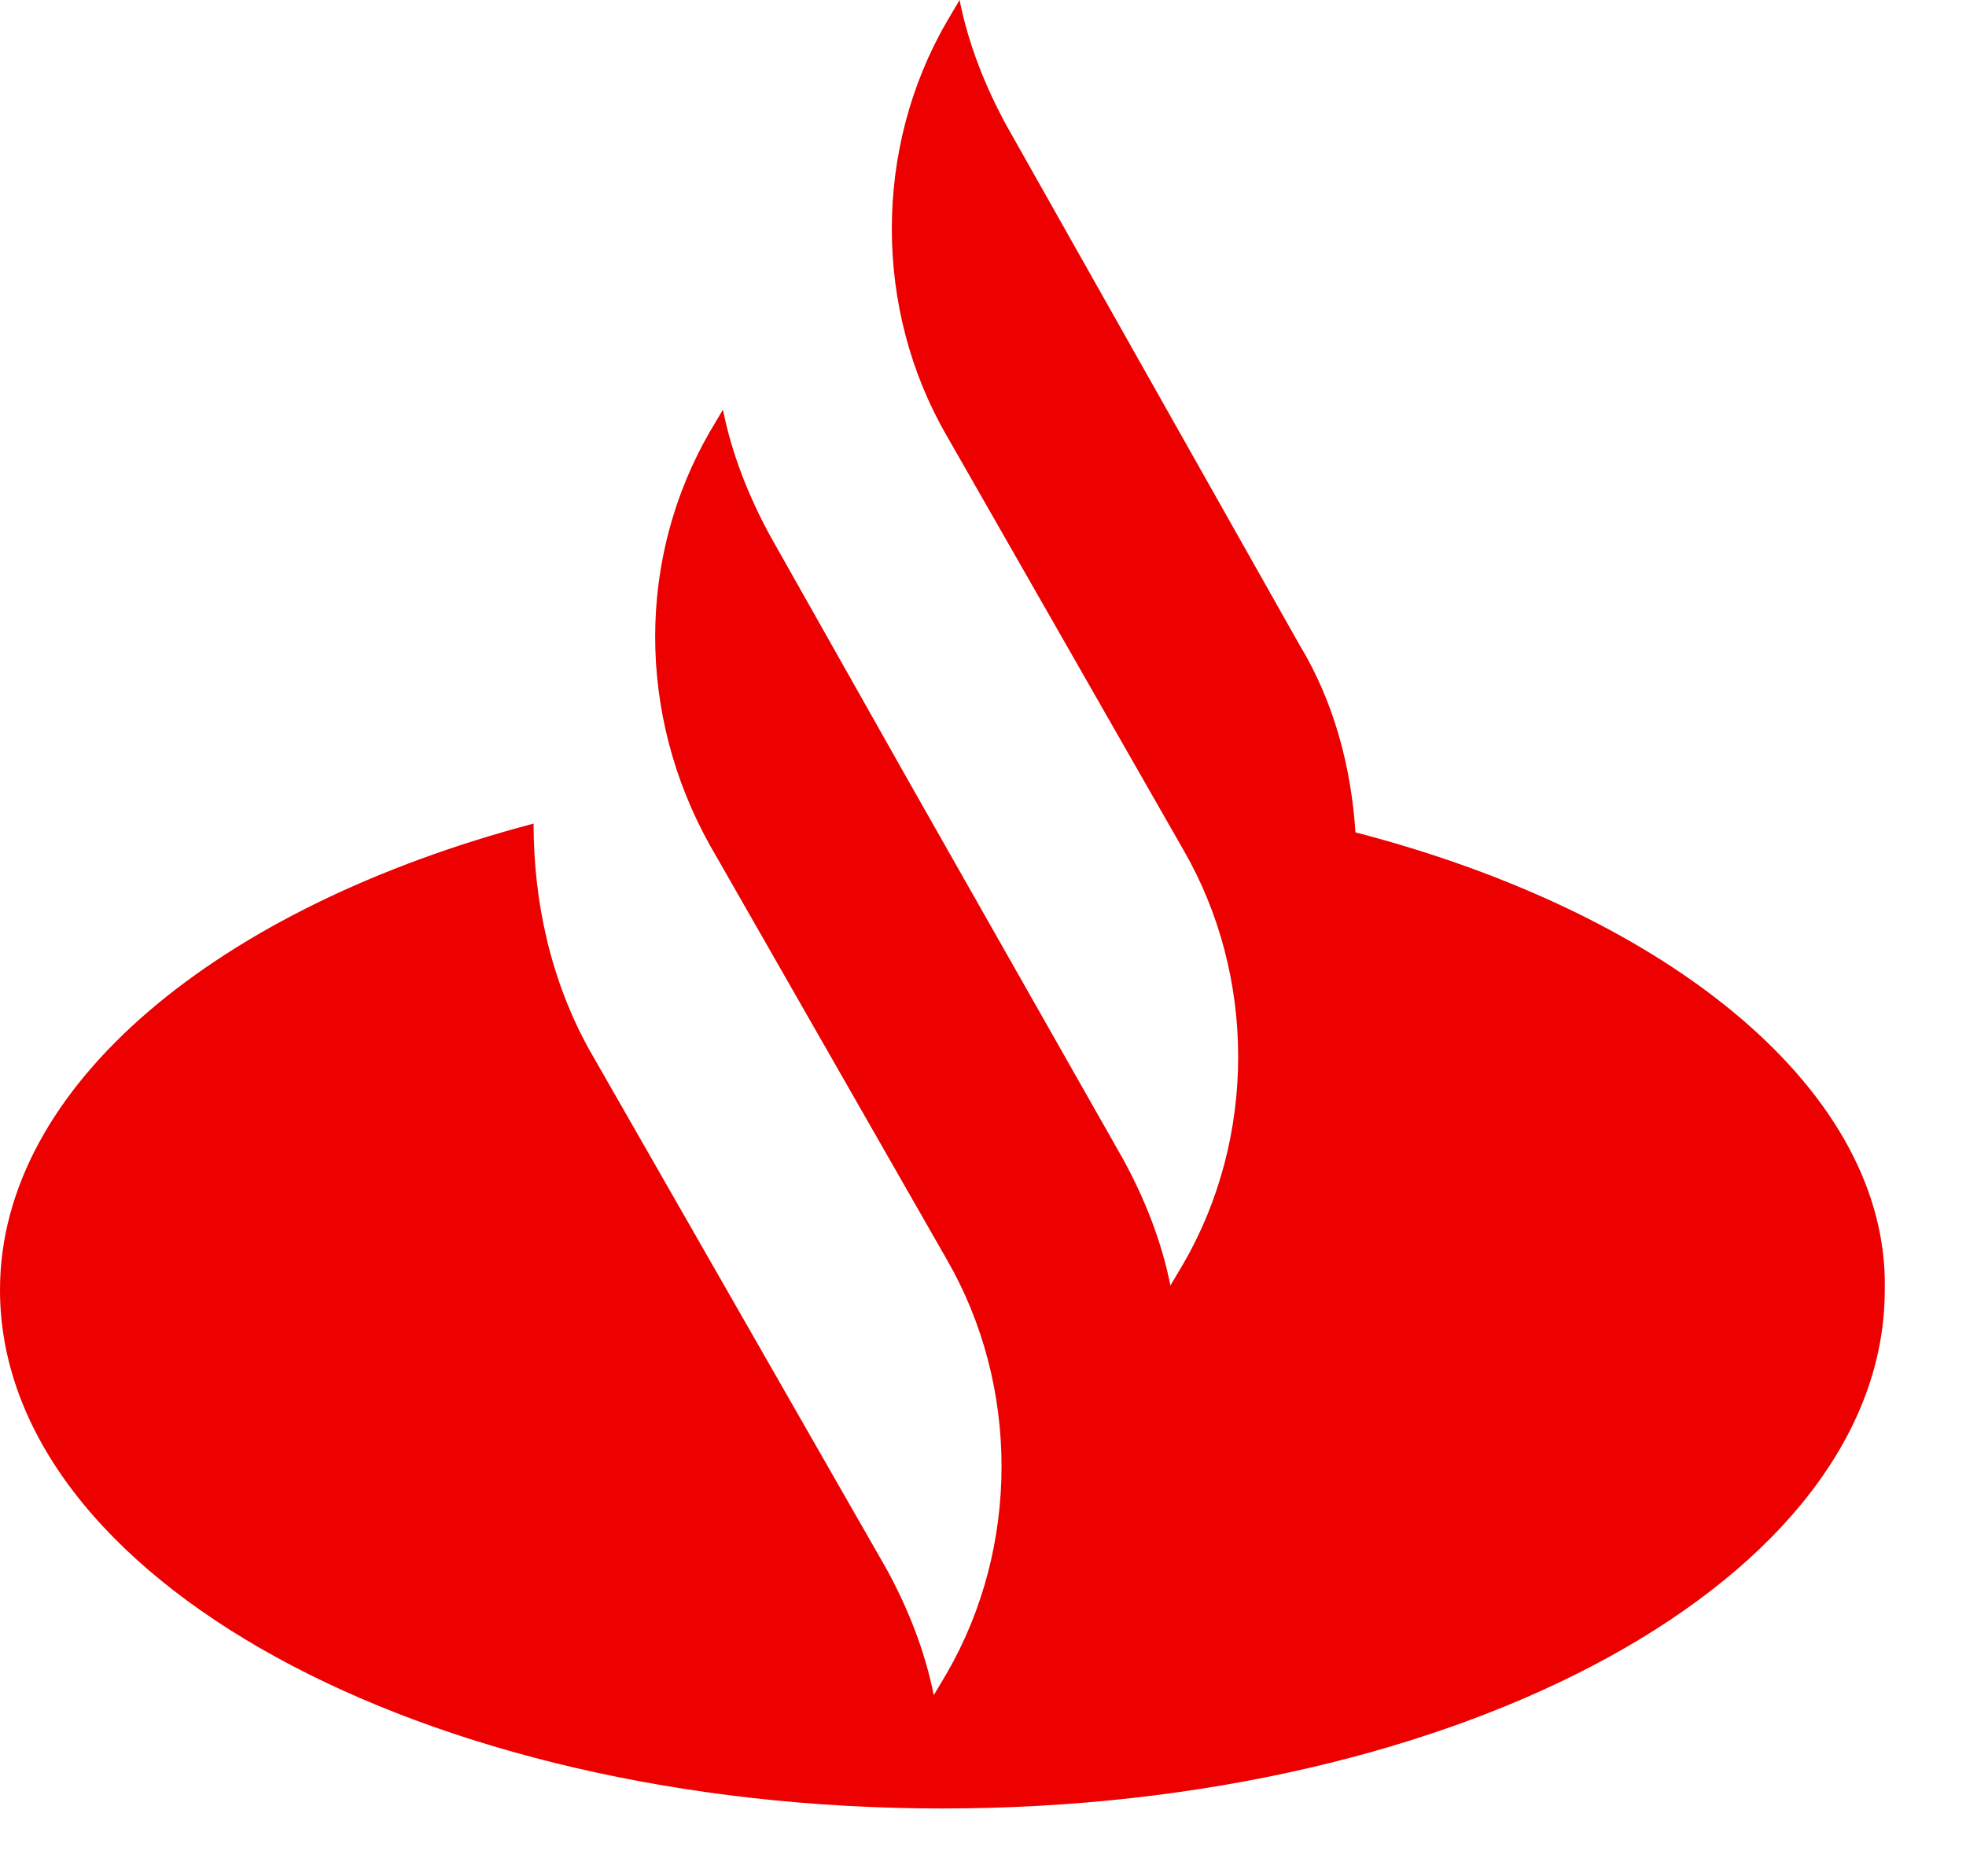 <svg width="22" height="21" viewBox="0 0 22 21" fill="none" xmlns="http://www.w3.org/2000/svg">
<path d="M15.168 9.316C15.12 8.584 14.927 7.853 14.542 7.218L11.268 1.414C11.027 0.975 10.834 0.488 10.738 0L10.594 0.244C9.775 1.658 9.775 3.463 10.594 4.877L13.242 9.511C14.06 10.925 14.06 12.73 13.242 14.144L13.097 14.388C13.001 13.9 12.809 13.413 12.568 12.974L10.16 8.73L8.619 5.999C8.379 5.56 8.186 5.072 8.09 4.585L7.945 4.829C7.127 6.243 7.127 7.999 7.945 9.462L10.594 14.095C11.412 15.51 11.412 17.315 10.594 18.729L10.449 18.973C10.353 18.485 10.16 17.997 9.919 17.558L6.597 11.754C6.163 10.974 5.971 10.096 5.971 9.218C2.456 10.145 0 12.145 0 14.437C0 17.656 4.719 20.241 10.545 20.241C16.372 20.241 21.091 17.656 21.091 14.437C21.139 12.242 18.731 10.242 15.168 9.316Z" fill="#EC0000"/>
</svg>
